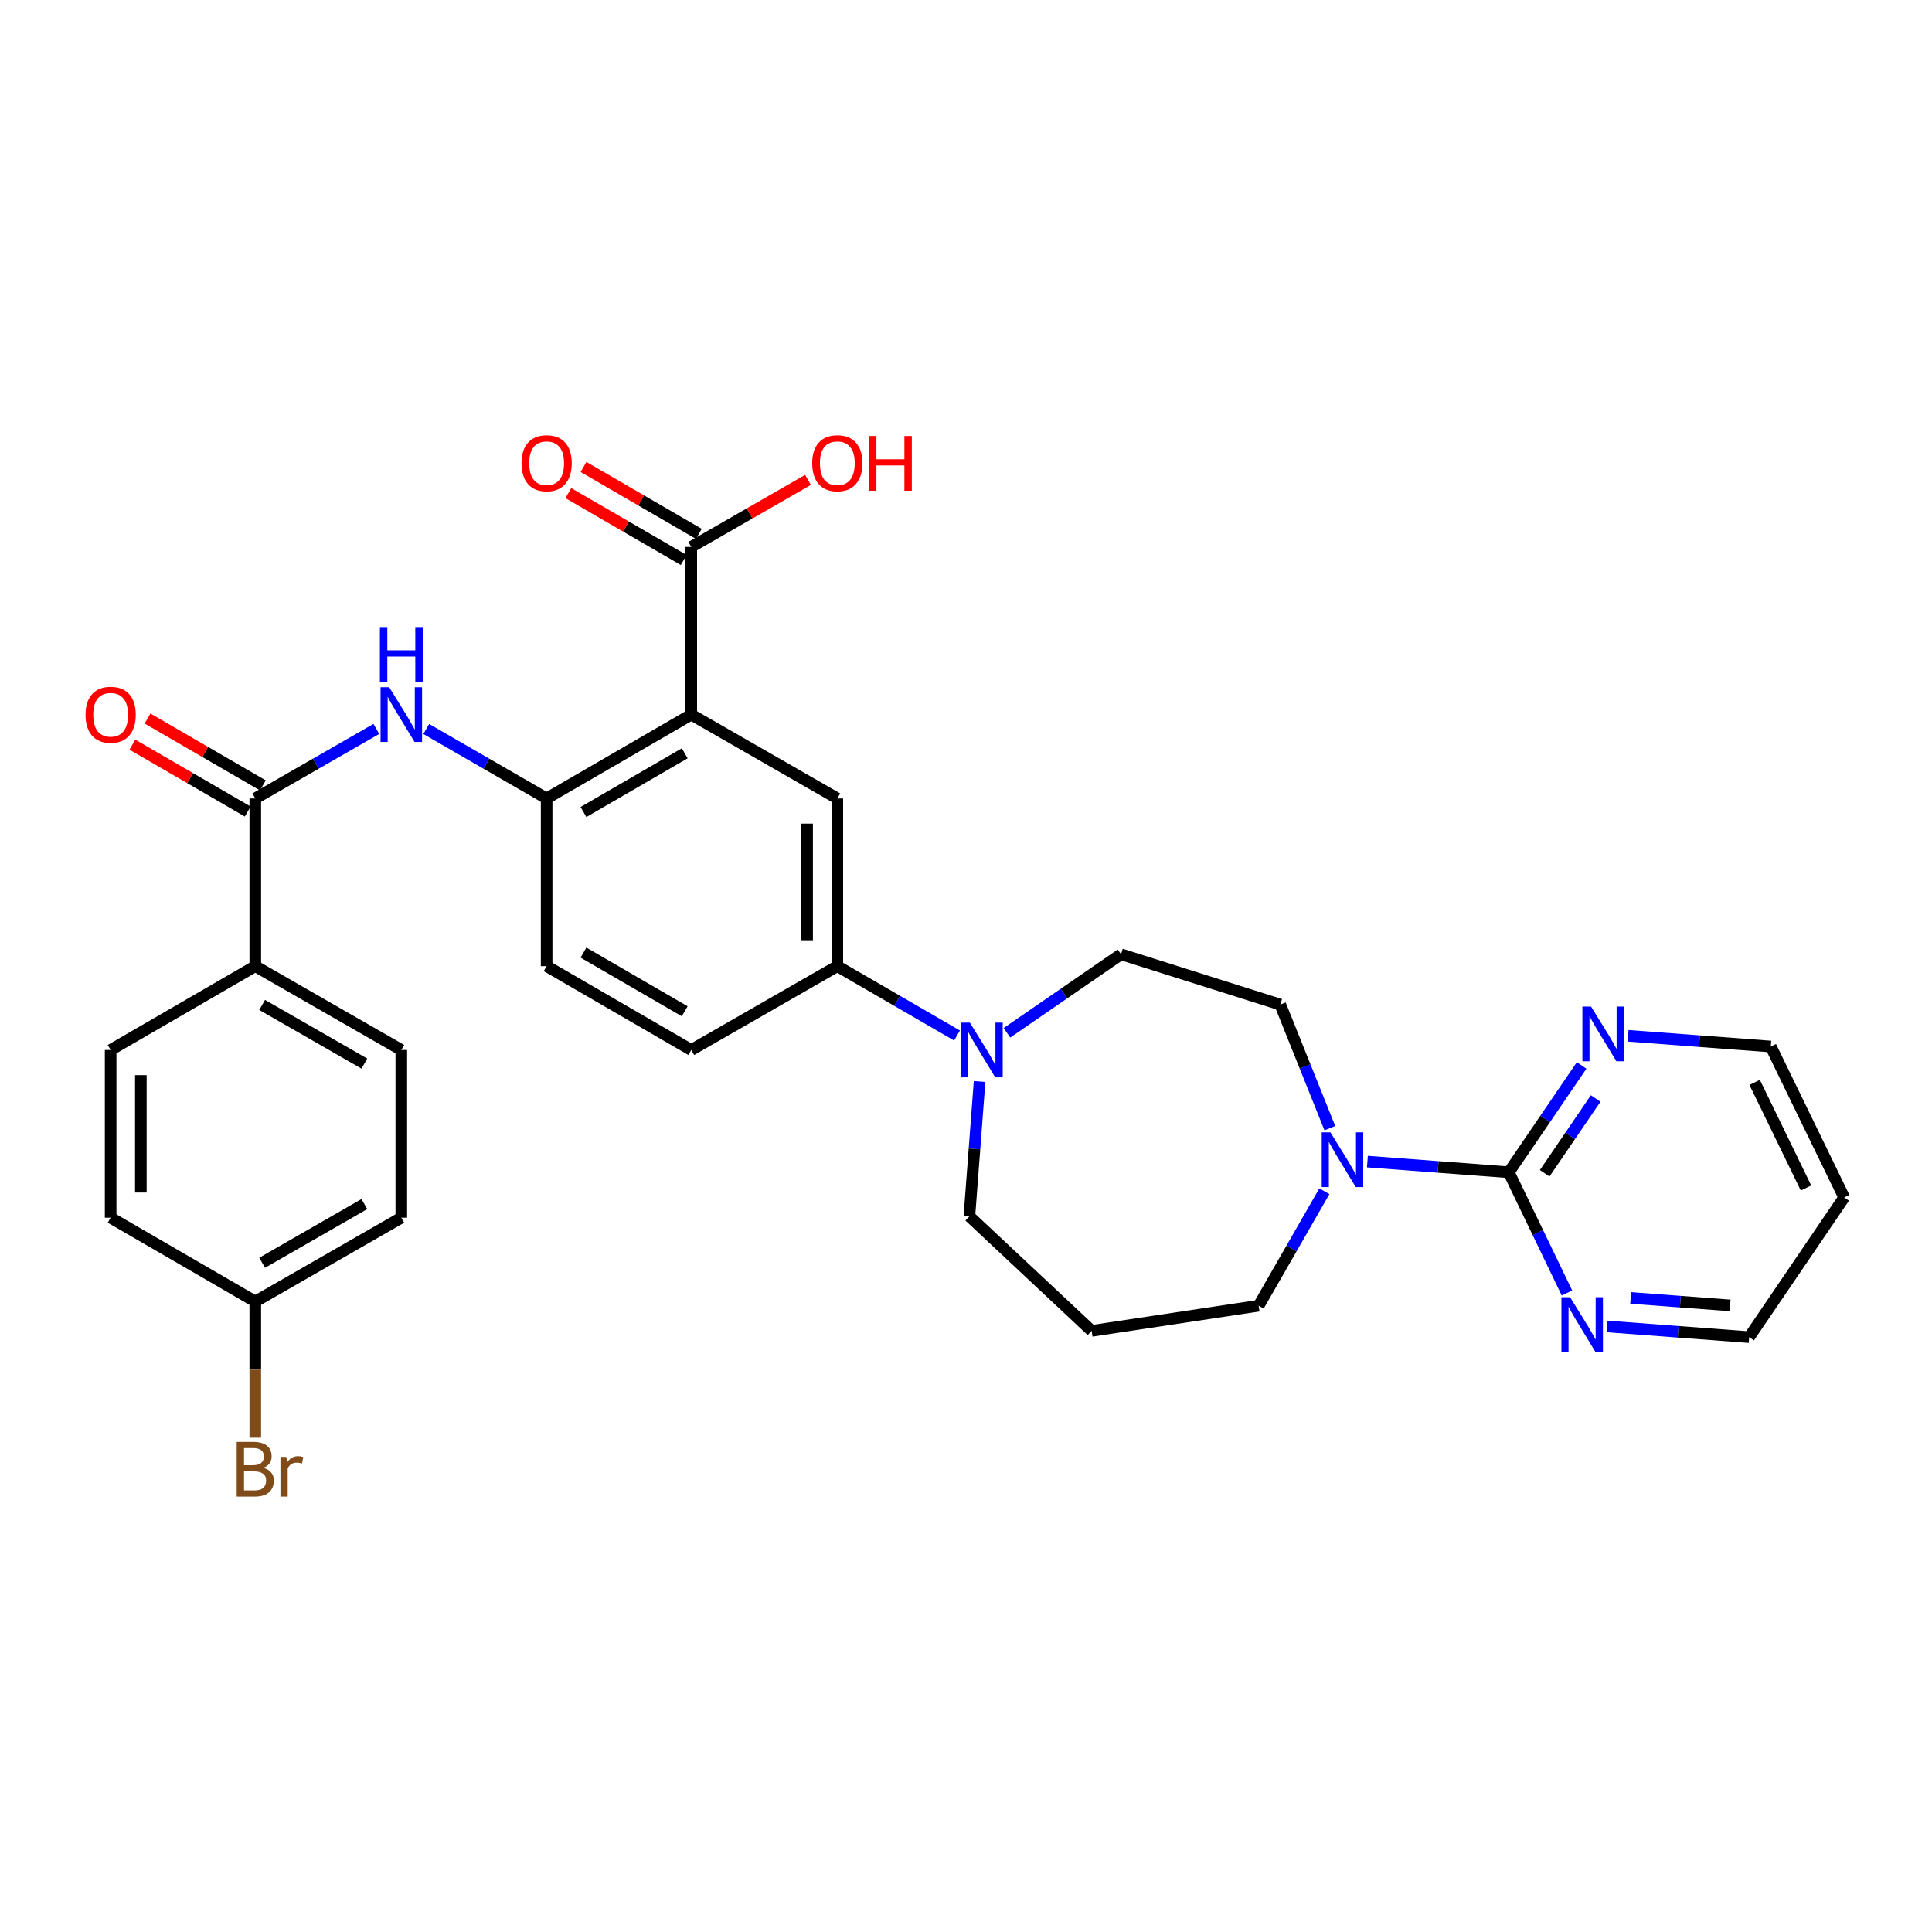 <?xml version='1.0' encoding='iso-8859-1'?>
<svg version='1.1' baseProfile='full'
              xmlns='http://www.w3.org/2000/svg'
                      xmlns:rdkit='http://www.rdkit.org/xml'
                      xmlns:xlink='http://www.w3.org/1999/xlink'
                  xml:space='preserve'
width='1000px' height='1000px' viewBox='0 0 1000 1000'>
<!-- END OF HEADER -->
<rect style='opacity:1.0;fill:#FFFFFF;stroke:none' width='1000' height='1000' x='0' y='0'> </rect>
<path class='bond-1' d='M 357.798,369.871 L 282.936,413.277' style='fill:none;fill-rule:evenodd;stroke:#000000;stroke-width:6px;stroke-linecap:butt;stroke-linejoin:miter;stroke-opacity:1' />
<path class='bond-1' d='M 354.41,389.906 L 302.006,420.29' style='fill:none;fill-rule:evenodd;stroke:#000000;stroke-width:6px;stroke-linecap:butt;stroke-linejoin:miter;stroke-opacity:1' />
<path class='bond-5' d='M 357.798,369.871 L 433.399,413.277' style='fill:none;fill-rule:evenodd;stroke:#000000;stroke-width:6px;stroke-linecap:butt;stroke-linejoin:miter;stroke-opacity:1' />
<path class='bond-7' d='M 357.798,369.871 L 357.798,283.084' style='fill:none;fill-rule:evenodd;stroke:#000000;stroke-width:6px;stroke-linecap:butt;stroke-linejoin:miter;stroke-opacity:1' />
<path class='bond-0' d='M 780.954,606.765 L 744.362,604' style='fill:none;fill-rule:evenodd;stroke:#000000;stroke-width:6px;stroke-linecap:butt;stroke-linejoin:miter;stroke-opacity:1' />
<path class='bond-0' d='M 744.362,604 L 707.769,601.235' style='fill:none;fill-rule:evenodd;stroke:#0000FF;stroke-width:6px;stroke-linecap:butt;stroke-linejoin:miter;stroke-opacity:1' />
<path class='bond-9' d='M 780.954,606.765 L 799.802,579.121' style='fill:none;fill-rule:evenodd;stroke:#000000;stroke-width:6px;stroke-linecap:butt;stroke-linejoin:miter;stroke-opacity:1' />
<path class='bond-9' d='M 799.802,579.121 L 818.649,551.477' style='fill:none;fill-rule:evenodd;stroke:#0000FF;stroke-width:6px;stroke-linecap:butt;stroke-linejoin:miter;stroke-opacity:1' />
<path class='bond-9' d='M 799.525,607.278 L 812.718,587.927' style='fill:none;fill-rule:evenodd;stroke:#000000;stroke-width:6px;stroke-linecap:butt;stroke-linejoin:miter;stroke-opacity:1' />
<path class='bond-9' d='M 812.718,587.927 L 825.911,568.577' style='fill:none;fill-rule:evenodd;stroke:#0000FF;stroke-width:6px;stroke-linecap:butt;stroke-linejoin:miter;stroke-opacity:1' />
<path class='bond-10' d='M 780.954,606.765 L 796.006,638.007' style='fill:none;fill-rule:evenodd;stroke:#000000;stroke-width:6px;stroke-linecap:butt;stroke-linejoin:miter;stroke-opacity:1' />
<path class='bond-10' d='M 796.006,638.007 L 811.057,669.249' style='fill:none;fill-rule:evenodd;stroke:#0000FF;stroke-width:6px;stroke-linecap:butt;stroke-linejoin:miter;stroke-opacity:1' />
<path class='bond-4' d='M 282.936,413.277 L 251.782,395.299' style='fill:none;fill-rule:evenodd;stroke:#000000;stroke-width:6px;stroke-linecap:butt;stroke-linejoin:miter;stroke-opacity:1' />
<path class='bond-4' d='M 251.782,395.299 L 220.628,377.321' style='fill:none;fill-rule:evenodd;stroke:#0000FF;stroke-width:6px;stroke-linecap:butt;stroke-linejoin:miter;stroke-opacity:1' />
<path class='bond-15' d='M 282.936,413.277 L 282.936,500.073' style='fill:none;fill-rule:evenodd;stroke:#000000;stroke-width:6px;stroke-linecap:butt;stroke-linejoin:miter;stroke-opacity:1' />
<path class='bond-2' d='M 132.133,413.277 L 163.466,395.284' style='fill:none;fill-rule:evenodd;stroke:#000000;stroke-width:6px;stroke-linecap:butt;stroke-linejoin:miter;stroke-opacity:1' />
<path class='bond-2' d='M 163.466,395.284 L 194.798,377.29' style='fill:none;fill-rule:evenodd;stroke:#0000FF;stroke-width:6px;stroke-linecap:butt;stroke-linejoin:miter;stroke-opacity:1' />
<path class='bond-11' d='M 132.133,413.277 L 132.133,500.073' style='fill:none;fill-rule:evenodd;stroke:#000000;stroke-width:6px;stroke-linecap:butt;stroke-linejoin:miter;stroke-opacity:1' />
<path class='bond-14' d='M 136.054,406.515 L 106.204,389.208' style='fill:none;fill-rule:evenodd;stroke:#000000;stroke-width:6px;stroke-linecap:butt;stroke-linejoin:miter;stroke-opacity:1' />
<path class='bond-14' d='M 106.204,389.208 L 76.355,371.901' style='fill:none;fill-rule:evenodd;stroke:#FF0000;stroke-width:6px;stroke-linecap:butt;stroke-linejoin:miter;stroke-opacity:1' />
<path class='bond-14' d='M 128.213,420.039 L 98.363,402.732' style='fill:none;fill-rule:evenodd;stroke:#000000;stroke-width:6px;stroke-linecap:butt;stroke-linejoin:miter;stroke-opacity:1' />
<path class='bond-14' d='M 98.363,402.732 L 68.513,385.425' style='fill:none;fill-rule:evenodd;stroke:#FF0000;stroke-width:6px;stroke-linecap:butt;stroke-linejoin:miter;stroke-opacity:1' />
<path class='bond-3' d='M 688.326,583.937 L 675.501,551.953' style='fill:none;fill-rule:evenodd;stroke:#0000FF;stroke-width:6px;stroke-linecap:butt;stroke-linejoin:miter;stroke-opacity:1' />
<path class='bond-3' d='M 675.501,551.953 L 662.677,519.97' style='fill:none;fill-rule:evenodd;stroke:#000000;stroke-width:6px;stroke-linecap:butt;stroke-linejoin:miter;stroke-opacity:1' />
<path class='bond-32' d='M 685.49,616.599 L 668.482,646.221' style='fill:none;fill-rule:evenodd;stroke:#0000FF;stroke-width:6px;stroke-linecap:butt;stroke-linejoin:miter;stroke-opacity:1' />
<path class='bond-32' d='M 668.482,646.221 L 651.473,675.844' style='fill:none;fill-rule:evenodd;stroke:#000000;stroke-width:6px;stroke-linecap:butt;stroke-linejoin:miter;stroke-opacity:1' />
<path class='bond-8' d='M 433.399,413.277 L 433.399,500.073' style='fill:none;fill-rule:evenodd;stroke:#000000;stroke-width:6px;stroke-linecap:butt;stroke-linejoin:miter;stroke-opacity:1' />
<path class='bond-8' d='M 417.766,426.297 L 417.766,487.053' style='fill:none;fill-rule:evenodd;stroke:#000000;stroke-width:6px;stroke-linecap:butt;stroke-linejoin:miter;stroke-opacity:1' />
<path class='bond-6' d='M 495.358,535.983 L 464.379,518.028' style='fill:none;fill-rule:evenodd;stroke:#0000FF;stroke-width:6px;stroke-linecap:butt;stroke-linejoin:miter;stroke-opacity:1' />
<path class='bond-6' d='M 464.379,518.028 L 433.399,500.073' style='fill:none;fill-rule:evenodd;stroke:#000000;stroke-width:6px;stroke-linecap:butt;stroke-linejoin:miter;stroke-opacity:1' />
<path class='bond-13' d='M 521.186,534.568 L 550.709,514.25' style='fill:none;fill-rule:evenodd;stroke:#0000FF;stroke-width:6px;stroke-linecap:butt;stroke-linejoin:miter;stroke-opacity:1' />
<path class='bond-13' d='M 550.709,514.25 L 580.232,493.933' style='fill:none;fill-rule:evenodd;stroke:#000000;stroke-width:6px;stroke-linecap:butt;stroke-linejoin:miter;stroke-opacity:1' />
<path class='bond-24' d='M 507.027,559.78 L 504.388,594.671' style='fill:none;fill-rule:evenodd;stroke:#0000FF;stroke-width:6px;stroke-linecap:butt;stroke-linejoin:miter;stroke-opacity:1' />
<path class='bond-24' d='M 504.388,594.671 L 501.748,629.562' style='fill:none;fill-rule:evenodd;stroke:#000000;stroke-width:6px;stroke-linecap:butt;stroke-linejoin:miter;stroke-opacity:1' />
<path class='bond-16' d='M 361.719,276.322 L 331.869,259.015' style='fill:none;fill-rule:evenodd;stroke:#000000;stroke-width:6px;stroke-linecap:butt;stroke-linejoin:miter;stroke-opacity:1' />
<path class='bond-16' d='M 331.869,259.015 L 302.02,241.708' style='fill:none;fill-rule:evenodd;stroke:#FF0000;stroke-width:6px;stroke-linecap:butt;stroke-linejoin:miter;stroke-opacity:1' />
<path class='bond-16' d='M 353.878,289.846 L 324.028,272.539' style='fill:none;fill-rule:evenodd;stroke:#000000;stroke-width:6px;stroke-linecap:butt;stroke-linejoin:miter;stroke-opacity:1' />
<path class='bond-16' d='M 324.028,272.539 L 294.178,255.231' style='fill:none;fill-rule:evenodd;stroke:#FF0000;stroke-width:6px;stroke-linecap:butt;stroke-linejoin:miter;stroke-opacity:1' />
<path class='bond-21' d='M 357.798,283.084 L 388.009,265.738' style='fill:none;fill-rule:evenodd;stroke:#000000;stroke-width:6px;stroke-linecap:butt;stroke-linejoin:miter;stroke-opacity:1' />
<path class='bond-21' d='M 388.009,265.738 L 418.22,248.393' style='fill:none;fill-rule:evenodd;stroke:#FF0000;stroke-width:6px;stroke-linecap:butt;stroke-linejoin:miter;stroke-opacity:1' />
<path class='bond-17' d='M 433.399,500.073 L 357.798,543.462' style='fill:none;fill-rule:evenodd;stroke:#000000;stroke-width:6px;stroke-linecap:butt;stroke-linejoin:miter;stroke-opacity:1' />
<path class='bond-29' d='M 842.696,536.121 L 879.631,538.897' style='fill:none;fill-rule:evenodd;stroke:#0000FF;stroke-width:6px;stroke-linecap:butt;stroke-linejoin:miter;stroke-opacity:1' />
<path class='bond-29' d='M 879.631,538.897 L 916.567,541.673' style='fill:none;fill-rule:evenodd;stroke:#000000;stroke-width:6px;stroke-linecap:butt;stroke-linejoin:miter;stroke-opacity:1' />
<path class='bond-30' d='M 831.84,686.568 L 868.602,689.335' style='fill:none;fill-rule:evenodd;stroke:#0000FF;stroke-width:6px;stroke-linecap:butt;stroke-linejoin:miter;stroke-opacity:1' />
<path class='bond-30' d='M 868.602,689.335 L 905.364,692.101' style='fill:none;fill-rule:evenodd;stroke:#000000;stroke-width:6px;stroke-linecap:butt;stroke-linejoin:miter;stroke-opacity:1' />
<path class='bond-30' d='M 844.042,671.809 L 869.775,673.746' style='fill:none;fill-rule:evenodd;stroke:#0000FF;stroke-width:6px;stroke-linecap:butt;stroke-linejoin:miter;stroke-opacity:1' />
<path class='bond-30' d='M 869.775,673.746 L 895.508,675.683' style='fill:none;fill-rule:evenodd;stroke:#000000;stroke-width:6px;stroke-linecap:butt;stroke-linejoin:miter;stroke-opacity:1' />
<path class='bond-18' d='M 132.133,500.073 L 207.717,543.462' style='fill:none;fill-rule:evenodd;stroke:#000000;stroke-width:6px;stroke-linecap:butt;stroke-linejoin:miter;stroke-opacity:1' />
<path class='bond-18' d='M 135.688,520.139 L 188.597,550.511' style='fill:none;fill-rule:evenodd;stroke:#000000;stroke-width:6px;stroke-linecap:butt;stroke-linejoin:miter;stroke-opacity:1' />
<path class='bond-19' d='M 132.133,500.073 L 57.271,543.462' style='fill:none;fill-rule:evenodd;stroke:#000000;stroke-width:6px;stroke-linecap:butt;stroke-linejoin:miter;stroke-opacity:1' />
<path class='bond-12' d='M 662.677,519.97 L 580.232,493.933' style='fill:none;fill-rule:evenodd;stroke:#000000;stroke-width:6px;stroke-linecap:butt;stroke-linejoin:miter;stroke-opacity:1' />
<path class='bond-31' d='M 282.936,500.073 L 357.798,543.462' style='fill:none;fill-rule:evenodd;stroke:#000000;stroke-width:6px;stroke-linecap:butt;stroke-linejoin:miter;stroke-opacity:1' />
<path class='bond-31' d='M 302.004,493.056 L 354.408,523.428' style='fill:none;fill-rule:evenodd;stroke:#000000;stroke-width:6px;stroke-linecap:butt;stroke-linejoin:miter;stroke-opacity:1' />
<path class='bond-25' d='M 207.717,543.462 L 207.717,630.275' style='fill:none;fill-rule:evenodd;stroke:#000000;stroke-width:6px;stroke-linecap:butt;stroke-linejoin:miter;stroke-opacity:1' />
<path class='bond-26' d='M 57.271,543.462 L 57.271,630.275' style='fill:none;fill-rule:evenodd;stroke:#000000;stroke-width:6px;stroke-linecap:butt;stroke-linejoin:miter;stroke-opacity:1' />
<path class='bond-26' d='M 72.903,556.484 L 72.903,617.253' style='fill:none;fill-rule:evenodd;stroke:#000000;stroke-width:6px;stroke-linecap:butt;stroke-linejoin:miter;stroke-opacity:1' />
<path class='bond-20' d='M 565.034,688.853 L 501.748,629.562' style='fill:none;fill-rule:evenodd;stroke:#000000;stroke-width:6px;stroke-linecap:butt;stroke-linejoin:miter;stroke-opacity:1' />
<path class='bond-23' d='M 565.034,688.853 L 651.473,675.844' style='fill:none;fill-rule:evenodd;stroke:#000000;stroke-width:6px;stroke-linecap:butt;stroke-linejoin:miter;stroke-opacity:1' />
<path class='bond-22' d='M 132.133,673.672 L 57.271,630.275' style='fill:none;fill-rule:evenodd;stroke:#000000;stroke-width:6px;stroke-linecap:butt;stroke-linejoin:miter;stroke-opacity:1' />
<path class='bond-27' d='M 132.133,673.672 L 132.133,708.905' style='fill:none;fill-rule:evenodd;stroke:#000000;stroke-width:6px;stroke-linecap:butt;stroke-linejoin:miter;stroke-opacity:1' />
<path class='bond-27' d='M 132.133,708.905 L 132.133,744.138' style='fill:none;fill-rule:evenodd;stroke:#7F4C19;stroke-width:6px;stroke-linecap:butt;stroke-linejoin:miter;stroke-opacity:1' />
<path class='bond-33' d='M 132.133,673.672 L 207.717,630.275' style='fill:none;fill-rule:evenodd;stroke:#000000;stroke-width:6px;stroke-linecap:butt;stroke-linejoin:miter;stroke-opacity:1' />
<path class='bond-33' d='M 135.687,653.606 L 188.595,623.227' style='fill:none;fill-rule:evenodd;stroke:#000000;stroke-width:6px;stroke-linecap:butt;stroke-linejoin:miter;stroke-opacity:1' />
<path class='bond-28' d='M 954.545,619.792 L 905.364,692.101' style='fill:none;fill-rule:evenodd;stroke:#000000;stroke-width:6px;stroke-linecap:butt;stroke-linejoin:miter;stroke-opacity:1' />
<path class='bond-34' d='M 954.545,619.792 L 916.567,541.673' style='fill:none;fill-rule:evenodd;stroke:#000000;stroke-width:6px;stroke-linecap:butt;stroke-linejoin:miter;stroke-opacity:1' />
<path class='bond-34' d='M 934.79,614.909 L 908.205,560.226' style='fill:none;fill-rule:evenodd;stroke:#000000;stroke-width:6px;stroke-linecap:butt;stroke-linejoin:miter;stroke-opacity:1' />
<path  class='atom-4' d='M 688.611 586.1
L 697.891 601.1
Q 698.811 602.58, 700.291 605.26
Q 701.771 607.94, 701.851 608.1
L 701.851 586.1
L 705.611 586.1
L 705.611 614.42
L 701.731 614.42
L 691.771 598.02
Q 690.611 596.1, 689.371 593.9
Q 688.171 591.7, 687.811 591.02
L 687.811 614.42
L 684.131 614.42
L 684.131 586.1
L 688.611 586.1
' fill='#0000FF'/>
<path  class='atom-5' d='M 201.457 355.711
L 210.737 370.711
Q 211.657 372.191, 213.137 374.871
Q 214.617 377.551, 214.697 377.711
L 214.697 355.711
L 218.457 355.711
L 218.457 384.031
L 214.577 384.031
L 204.617 367.631
Q 203.457 365.711, 202.217 363.511
Q 201.017 361.311, 200.657 360.631
L 200.657 384.031
L 196.977 384.031
L 196.977 355.711
L 201.457 355.711
' fill='#0000FF'/>
<path  class='atom-5' d='M 196.637 324.559
L 200.477 324.559
L 200.477 336.599
L 214.957 336.599
L 214.957 324.559
L 218.797 324.559
L 218.797 352.879
L 214.957 352.879
L 214.957 339.799
L 200.477 339.799
L 200.477 352.879
L 196.637 352.879
L 196.637 324.559
' fill='#0000FF'/>
<path  class='atom-7' d='M 502.002 529.302
L 511.282 544.302
Q 512.202 545.782, 513.682 548.462
Q 515.162 551.142, 515.242 551.302
L 515.242 529.302
L 519.002 529.302
L 519.002 557.622
L 515.122 557.622
L 505.162 541.222
Q 504.002 539.302, 502.762 537.102
Q 501.562 534.902, 501.202 534.222
L 501.202 557.622
L 497.522 557.622
L 497.522 529.302
L 502.002 529.302
' fill='#0000FF'/>
<path  class='atom-10' d='M 823.52 520.99
L 832.8 535.99
Q 833.72 537.47, 835.2 540.15
Q 836.68 542.83, 836.76 542.99
L 836.76 520.99
L 840.52 520.99
L 840.52 549.31
L 836.64 549.31
L 826.68 532.91
Q 825.52 530.99, 824.28 528.79
Q 823.08 526.59, 822.72 525.91
L 822.72 549.31
L 819.04 549.31
L 819.04 520.99
L 823.52 520.99
' fill='#0000FF'/>
<path  class='atom-11' d='M 812.673 671.437
L 821.953 686.437
Q 822.873 687.917, 824.353 690.597
Q 825.833 693.277, 825.913 693.437
L 825.913 671.437
L 829.673 671.437
L 829.673 699.757
L 825.793 699.757
L 815.833 683.357
Q 814.673 681.437, 813.433 679.237
Q 812.233 677.037, 811.873 676.357
L 811.873 699.757
L 808.193 699.757
L 808.193 671.437
L 812.673 671.437
' fill='#0000FF'/>
<path  class='atom-15' d='M 44.271 369.951
Q 44.271 363.151, 47.631 359.351
Q 50.991 355.551, 57.271 355.551
Q 63.551 355.551, 66.911 359.351
Q 70.271 363.151, 70.271 369.951
Q 70.271 376.831, 66.871 380.751
Q 63.471 384.631, 57.271 384.631
Q 51.031 384.631, 47.631 380.751
Q 44.271 376.871, 44.271 369.951
M 57.271 381.431
Q 61.591 381.431, 63.911 378.551
Q 66.271 375.631, 66.271 369.951
Q 66.271 364.391, 63.911 361.591
Q 61.591 358.751, 57.271 358.751
Q 52.951 358.751, 50.591 361.551
Q 48.271 364.351, 48.271 369.951
Q 48.271 375.671, 50.591 378.551
Q 52.951 381.431, 57.271 381.431
' fill='#FF0000'/>
<path  class='atom-17' d='M 269.936 239.758
Q 269.936 232.958, 273.296 229.158
Q 276.656 225.358, 282.936 225.358
Q 289.216 225.358, 292.576 229.158
Q 295.936 232.958, 295.936 239.758
Q 295.936 246.638, 292.536 250.558
Q 289.136 254.438, 282.936 254.438
Q 276.696 254.438, 273.296 250.558
Q 269.936 246.678, 269.936 239.758
M 282.936 251.238
Q 287.256 251.238, 289.576 248.358
Q 291.936 245.438, 291.936 239.758
Q 291.936 234.198, 289.576 231.398
Q 287.256 228.558, 282.936 228.558
Q 278.616 228.558, 276.256 231.358
Q 273.936 234.158, 273.936 239.758
Q 273.936 245.478, 276.256 248.358
Q 278.616 251.238, 282.936 251.238
' fill='#FF0000'/>
<path  class='atom-22' d='M 420.399 239.758
Q 420.399 232.958, 423.759 229.158
Q 427.119 225.358, 433.399 225.358
Q 439.679 225.358, 443.039 229.158
Q 446.399 232.958, 446.399 239.758
Q 446.399 246.638, 442.999 250.558
Q 439.599 254.438, 433.399 254.438
Q 427.159 254.438, 423.759 250.558
Q 420.399 246.678, 420.399 239.758
M 433.399 251.238
Q 437.719 251.238, 440.039 248.358
Q 442.399 245.438, 442.399 239.758
Q 442.399 234.198, 440.039 231.398
Q 437.719 228.558, 433.399 228.558
Q 429.079 228.558, 426.719 231.358
Q 424.399 234.158, 424.399 239.758
Q 424.399 245.478, 426.719 248.358
Q 429.079 251.238, 433.399 251.238
' fill='#FF0000'/>
<path  class='atom-22' d='M 449.799 225.678
L 453.639 225.678
L 453.639 237.718
L 468.119 237.718
L 468.119 225.678
L 471.959 225.678
L 471.959 253.998
L 468.119 253.998
L 468.119 240.918
L 453.639 240.918
L 453.639 253.998
L 449.799 253.998
L 449.799 225.678
' fill='#FF0000'/>
<path  class='atom-28' d='M 136.273 759.748
Q 138.993 760.508, 140.353 762.188
Q 141.753 763.828, 141.753 766.268
Q 141.753 770.188, 139.233 772.428
Q 136.753 774.628, 132.033 774.628
L 122.513 774.628
L 122.513 746.308
L 130.873 746.308
Q 135.713 746.308, 138.153 748.268
Q 140.593 750.228, 140.593 753.828
Q 140.593 758.108, 136.273 759.748
M 126.313 749.508
L 126.313 758.388
L 130.873 758.388
Q 133.673 758.388, 135.113 757.268
Q 136.593 756.108, 136.593 753.828
Q 136.593 749.508, 130.873 749.508
L 126.313 749.508
M 132.033 771.428
Q 134.793 771.428, 136.273 770.108
Q 137.753 768.788, 137.753 766.268
Q 137.753 763.948, 136.113 762.788
Q 134.513 761.588, 131.433 761.588
L 126.313 761.588
L 126.313 771.428
L 132.033 771.428
' fill='#7F4C19'/>
<path  class='atom-28' d='M 148.193 754.068
L 148.633 756.908
Q 150.793 753.708, 154.313 753.708
Q 155.433 753.708, 156.953 754.108
L 156.353 757.468
Q 154.633 757.068, 153.673 757.068
Q 151.993 757.068, 150.873 757.748
Q 149.793 758.388, 148.913 759.948
L 148.913 774.628
L 145.153 774.628
L 145.153 754.068
L 148.193 754.068
' fill='#7F4C19'/>
</svg>
